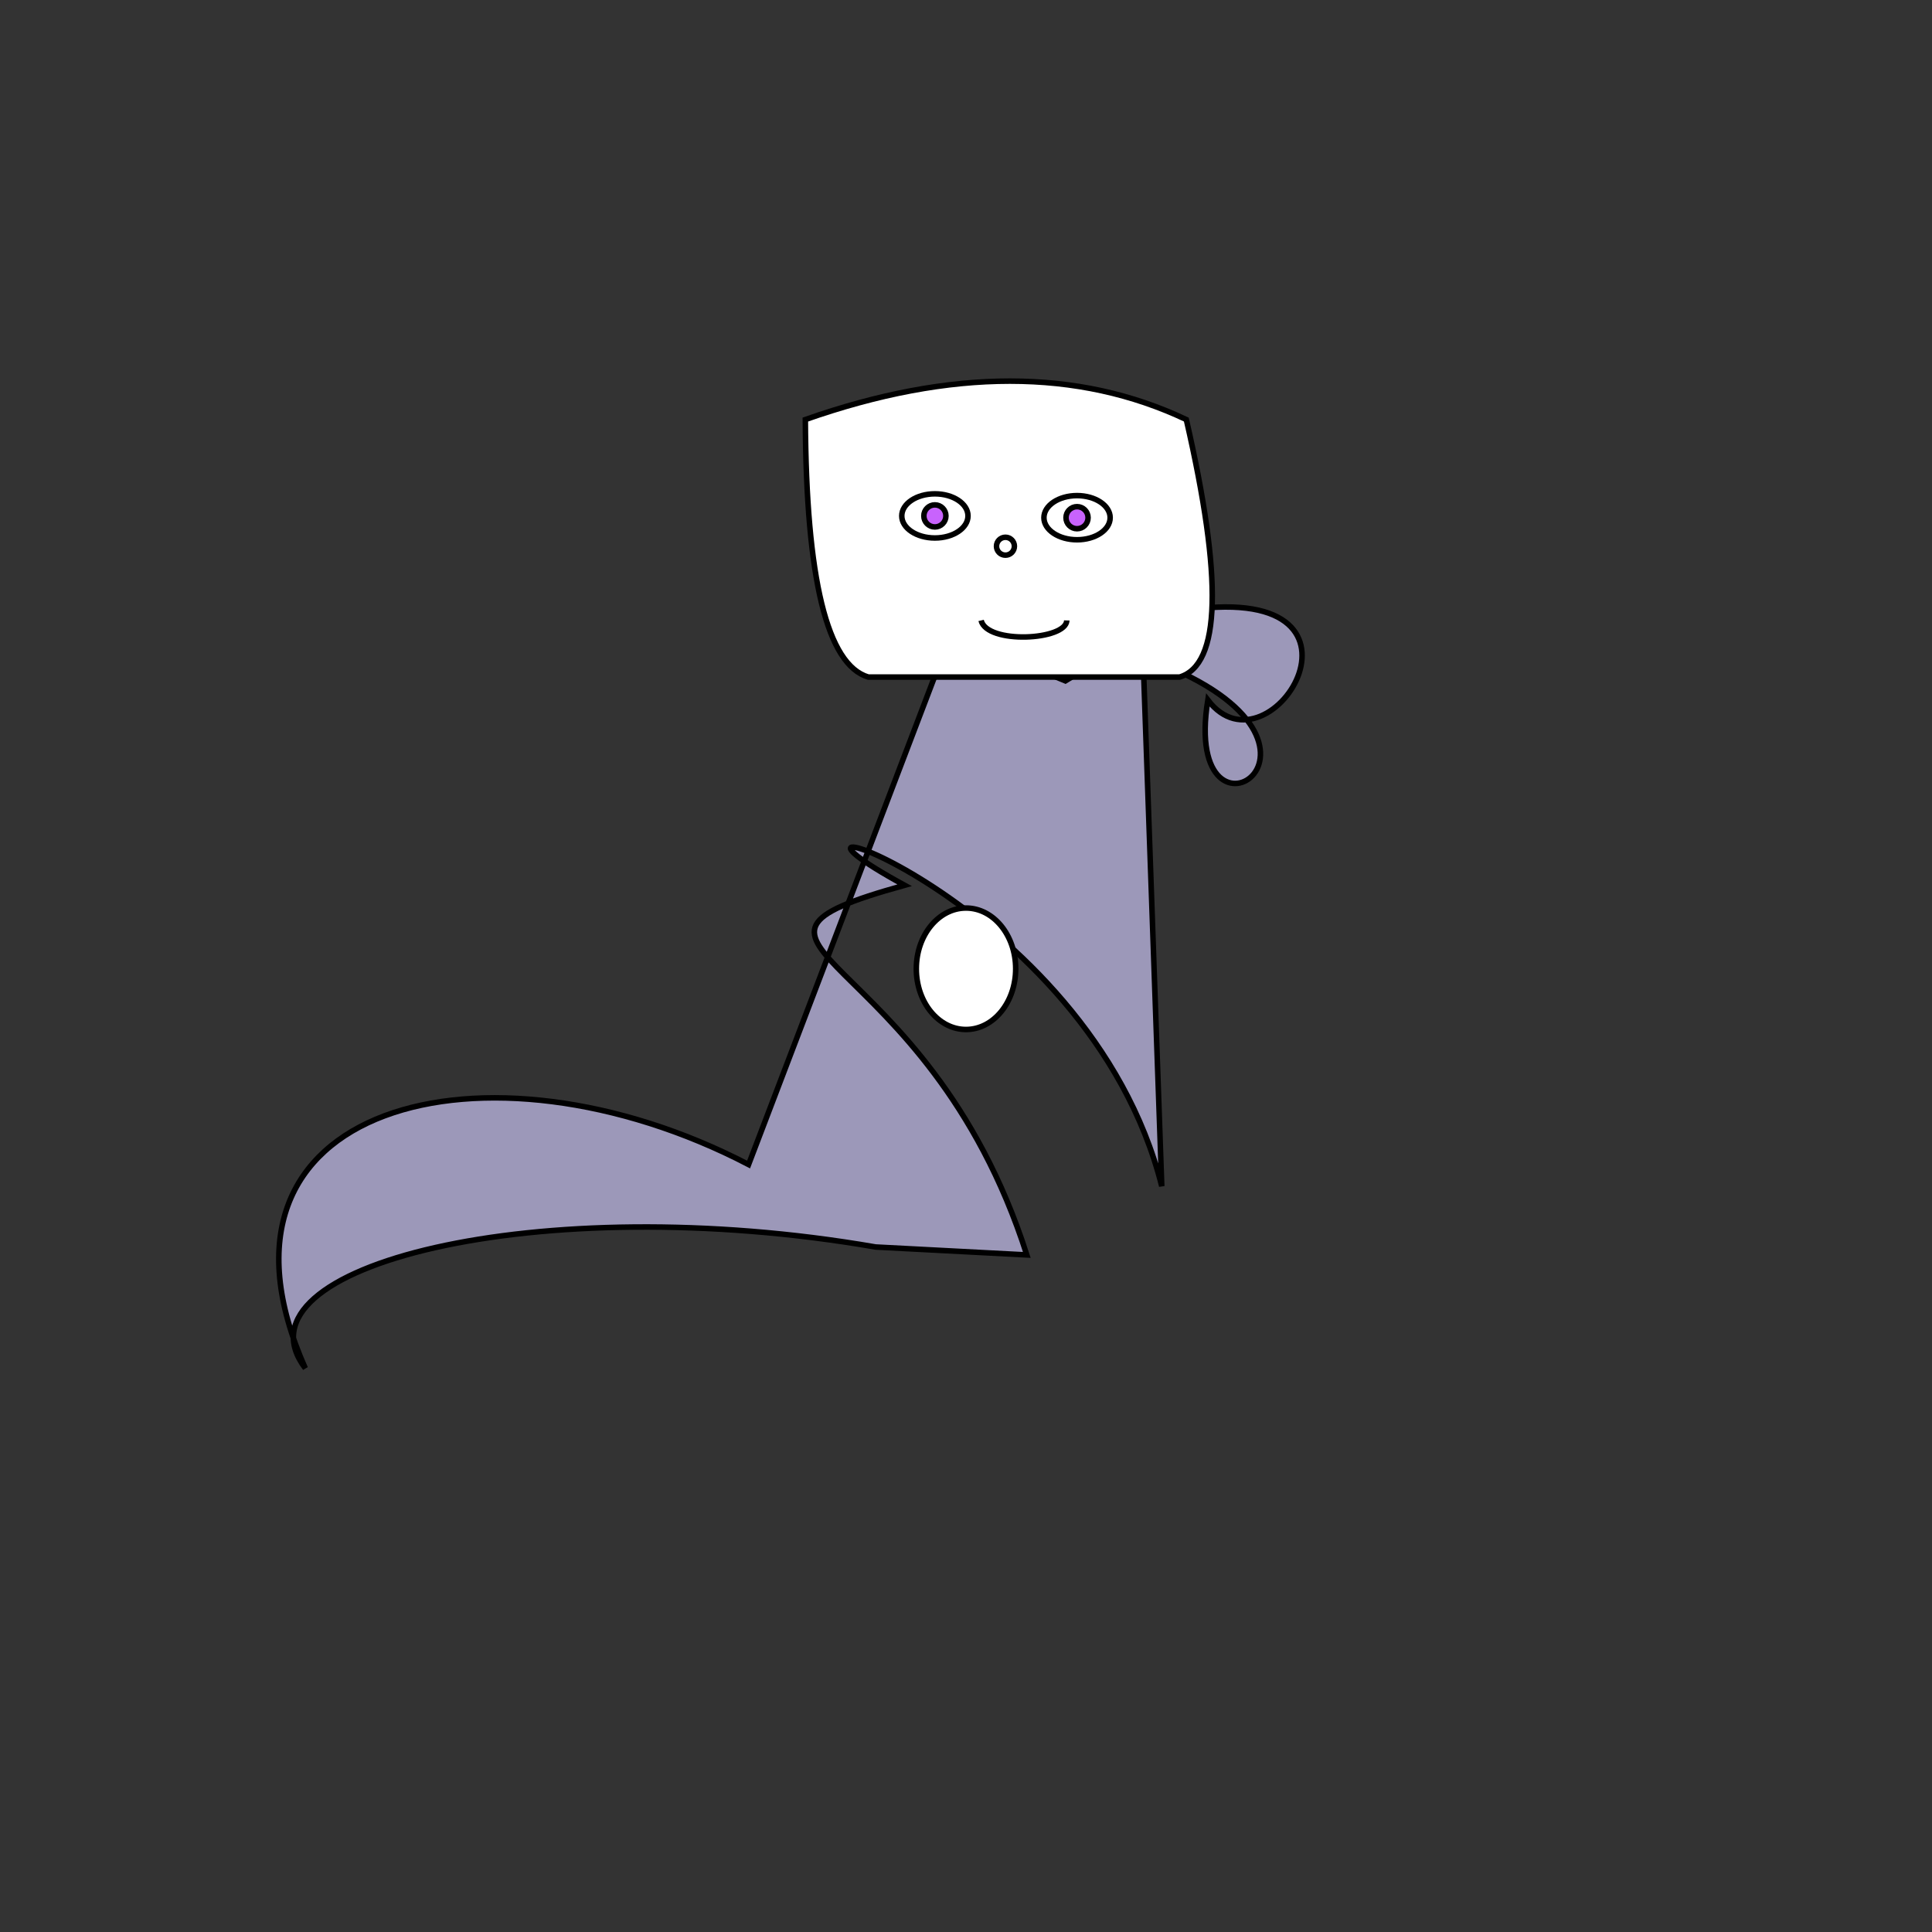 <svg xmlns="http://www.w3.org/2000/svg" viewbox="0,0,350,350" width="350" height="350" fill="none" stroke="black"><rect width="100%" height="100%" fill="#333333" stroke="none"/><g><path d="M158.622,225.906C97.636,215.347,41.315,229.428,55.306,247.873C33.926,199.795,88.199,186.301,135.613,210.964L170.343,119.896C205.233,93.63,213.68,127.896,181.705,115.366C191.402,123.161,182.176,74.283,163.912,111.363L193.007,123.347L213.801,110.722C253.132,104.229,230.227,141.857,218.809,126.811C213.843,157.679,249.986,134.162,207.077,119.026L210.464,214.887C197.212,162.123,129.061,141.398,163.874,160.374C123.758,171.474,167.854,170.541,186.019,227.342z" fill="#9c98b9"/><ellipse cx="175" cy="175.5" rx="9" ry="11" fill="white"/></g><g><path d="M157.307,122.657Q146.106,119.343,145.894,76.009Q185.511,62.08,214.912,76.009Q224.89,119.343,213.689,122.657L157.307,122.657z" fill="white"/><path d="M177.736,112.397C178.789,116.754,193.149,116.029,193.261,112.397"/><circle cx="182.146" cy="98.952" r="1.623"/><ellipse cx="195.115" cy="93.784" rx="6" ry="4" fill="white" fill-opacity="1"/><circle cx="195.115" cy="93.784" r="2" fill="#c863fd" fill-opacity="1"/><ellipse cx="169.363" cy="93.462" rx="6" ry="4" fill="white" fill-opacity="1"/><circle cx="169.363" cy="93.462" r="2" fill="#c863fd" fill-opacity="1"/></g></svg>